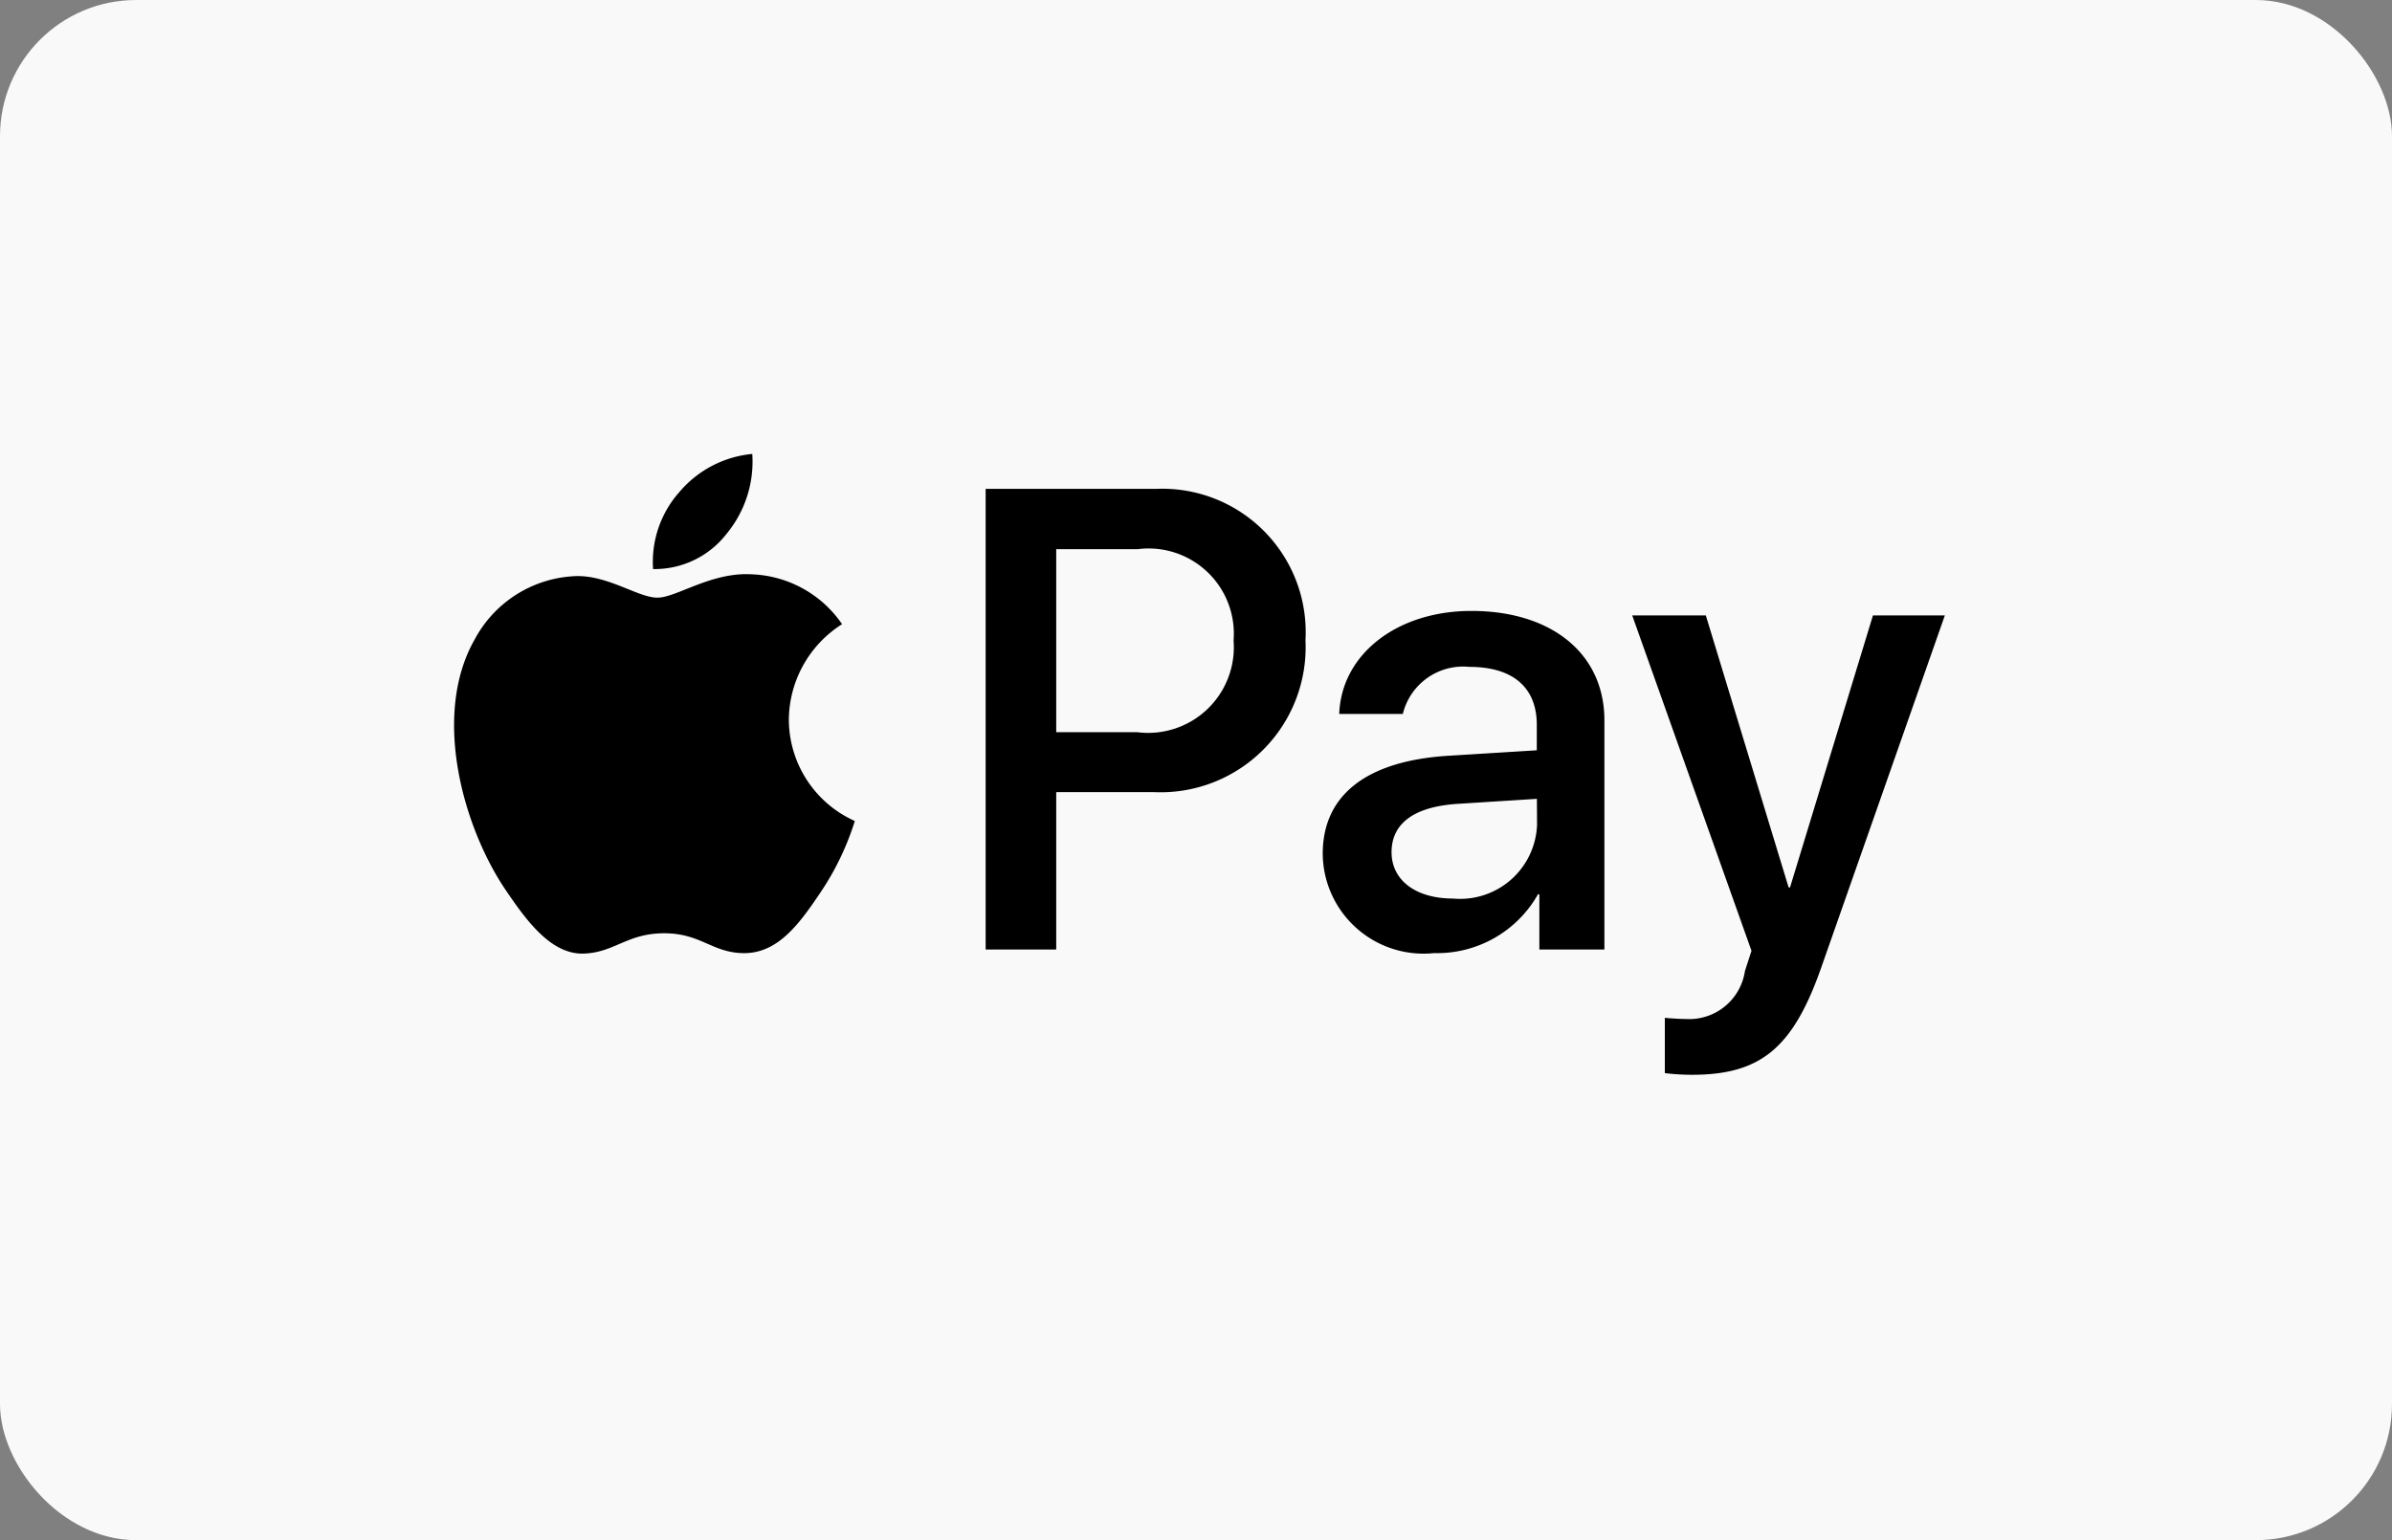 <svg xmlns="http://www.w3.org/2000/svg" width="63.214" height="40.714" viewBox="0 0 63.214 40.714"><rect x="0" y="0" width="63.214" height="40.714" fill="#808080" stroke="none"/><g transform="translate(-9258 -1425)"><g transform="translate(-12 -63)"><rect width="63.214" height="40.714" rx="3.599" transform="translate(9270 1488)" fill="#f9f9f9"/></g><g transform="translate(9270 1430)"><path d="M5.259,10.043A2.406,2.406,0,0,0,7.2,9.113v0A3,3,0,0,0,7.881,7,2.873,2.873,0,0,0,5.955,8.006,2.78,2.78,0,0,0,5.259,10.043ZM3.431,20.208c.817-.031,1.139-.537,2.124-.537s1.28.537,2.142.525c.893-.018,1.453-.811,2-1.625a7.2,7.2,0,0,0,.893-1.868,2.948,2.948,0,0,1-1.743-2.681A3.015,3.015,0,0,1,10.254,11.5a3.028,3.028,0,0,0-2.388-1.318l0,0c-1.072-.064-1.988.617-2.493.617s-1.292-.588-2.142-.57A3.163,3.163,0,0,0,.551,11.892c-1.157,2.017-.3,5,.817,6.642C1.917,19.344,2.569,20.239,3.431,20.208Zm19.961-6.335h1.681a1.641,1.641,0,0,1,1.761-1.244c1.139,0,1.779.537,1.779,1.53v.675l-2.326.144c-2.16.131-3.331,1.031-3.331,2.592A2.664,2.664,0,0,0,25.9,20.195a3.06,3.06,0,0,0,2.745-1.555h.036V20.1H30.4V14.042c0-1.755-1.385-2.892-3.515-2.892C24.912,11.15,23.449,12.3,23.392,13.873ZM28.62,16.8A2.034,2.034,0,0,1,26.4,18.753c-.991,0-1.625-.488-1.625-1.225,0-.77.609-1.211,1.773-1.28l2.068-.131ZM14.048,7.924V20.1h1.865V15.94h2.579A3.835,3.835,0,0,0,22.5,11.923a3.791,3.791,0,0,0-3.946-4h-4.5ZM20.6,11.93a2.265,2.265,0,0,1-2.549,2.425H15.913V9.518h2.149A2.253,2.253,0,0,1,20.6,11.93Z" transform="translate(0)"/><path d="M15.778,15.038Z" transform="translate(10.121 5.157)"/><path d="M23.1,16.79,20.912,9.6H18.967l3.152,8.866L21.946,19a1.489,1.489,0,0,1-1.569,1.269c-.148,0-.43-.018-.548-.031V21.7a6.113,6.113,0,0,0,.716.044l0,0c1.816,0,2.671-.706,3.418-2.837L27.229,9.6h-1.9l-2.191,7.19Z" transform="translate(12.168 1.668)"/></g></g></svg>